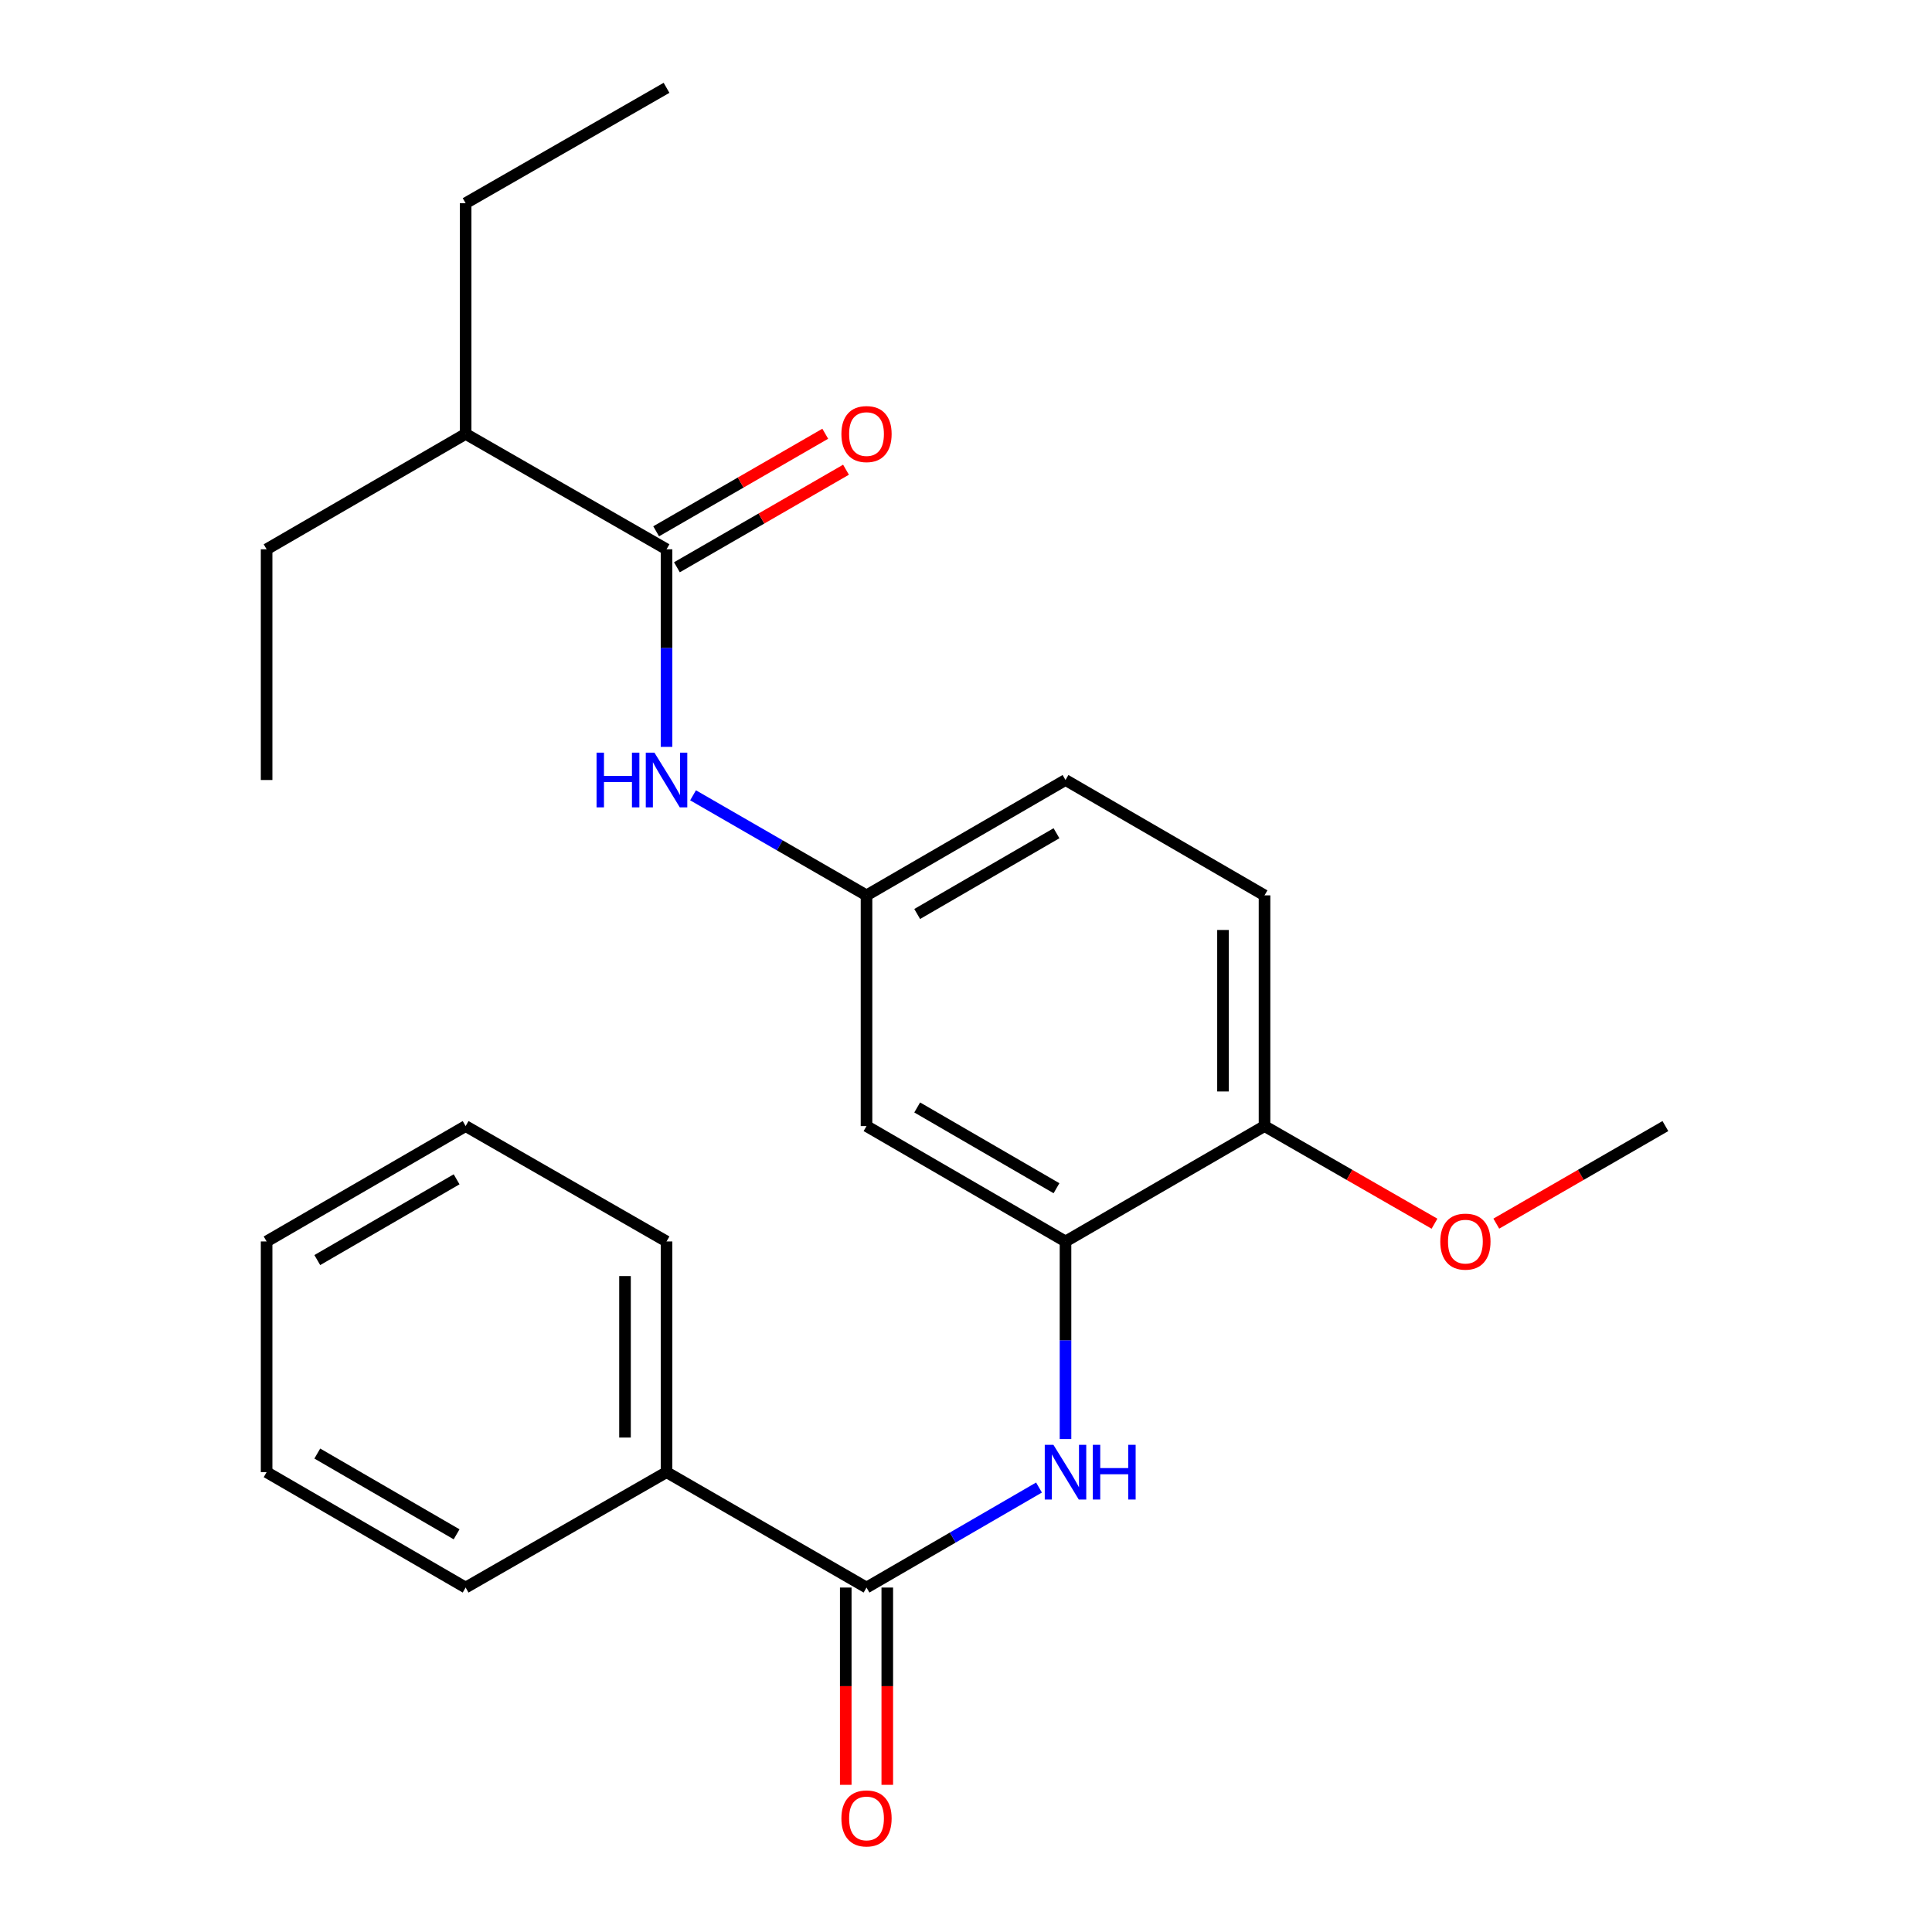 <?xml version='1.0' encoding='iso-8859-1'?>
<svg version='1.1' baseProfile='full'
              xmlns='http://www.w3.org/2000/svg'
                      xmlns:rdkit='http://www.rdkit.org/xml'
                      xmlns:xlink='http://www.w3.org/1999/xlink'
                  xml:space='preserve'
width='1000px' height='1000px' viewBox='0 0 1000 1000'>
<!-- END OF HEADER -->
<rect style='opacity:1.0;fill:#FFFFFF;stroke:none' width='1000' height='1000' x='0' y='0'> </rect>
<path class='bond-0' d='M 448.507,821.713 L 493.148,795.829' style='fill:none;fill-rule:evenodd;stroke:#000000;stroke-width:6px;stroke-linecap:butt;stroke-linejoin:miter;stroke-opacity:1' />
<path class='bond-0' d='M 493.148,795.829 L 537.788,769.946' style='fill:none;fill-rule:evenodd;stroke:#0000FF;stroke-width:6px;stroke-linecap:butt;stroke-linejoin:miter;stroke-opacity:1' />
<path class='bond-7' d='M 437.76,821.713 L 437.76,872.769' style='fill:none;fill-rule:evenodd;stroke:#000000;stroke-width:6px;stroke-linecap:butt;stroke-linejoin:miter;stroke-opacity:1' />
<path class='bond-7' d='M 437.76,872.769 L 437.76,923.825' style='fill:none;fill-rule:evenodd;stroke:#FF0000;stroke-width:6px;stroke-linecap:butt;stroke-linejoin:miter;stroke-opacity:1' />
<path class='bond-7' d='M 459.255,821.713 L 459.255,872.769' style='fill:none;fill-rule:evenodd;stroke:#000000;stroke-width:6px;stroke-linecap:butt;stroke-linejoin:miter;stroke-opacity:1' />
<path class='bond-7' d='M 459.255,872.769 L 459.255,923.825' style='fill:none;fill-rule:evenodd;stroke:#FF0000;stroke-width:6px;stroke-linecap:butt;stroke-linejoin:miter;stroke-opacity:1' />
<path class='bond-9' d='M 448.507,821.713 L 344.997,761.993' style='fill:none;fill-rule:evenodd;stroke:#000000;stroke-width:6px;stroke-linecap:butt;stroke-linejoin:miter;stroke-opacity:1' />
<path class='bond-2' d='M 551.505,744.847 L 551.505,693.711' style='fill:none;fill-rule:evenodd;stroke:#0000FF;stroke-width:6px;stroke-linecap:butt;stroke-linejoin:miter;stroke-opacity:1' />
<path class='bond-2' d='M 551.505,693.711 L 551.505,642.576' style='fill:none;fill-rule:evenodd;stroke:#000000;stroke-width:6px;stroke-linecap:butt;stroke-linejoin:miter;stroke-opacity:1' />
<path class='bond-1' d='M 344.997,284.313 L 344.997,335.448' style='fill:none;fill-rule:evenodd;stroke:#000000;stroke-width:6px;stroke-linecap:butt;stroke-linejoin:miter;stroke-opacity:1' />
<path class='bond-1' d='M 344.997,335.448 L 344.997,386.584' style='fill:none;fill-rule:evenodd;stroke:#0000FF;stroke-width:6px;stroke-linecap:butt;stroke-linejoin:miter;stroke-opacity:1' />
<path class='bond-8' d='M 350.368,293.622 L 394.129,268.374' style='fill:none;fill-rule:evenodd;stroke:#000000;stroke-width:6px;stroke-linecap:butt;stroke-linejoin:miter;stroke-opacity:1' />
<path class='bond-8' d='M 394.129,268.374 L 437.891,243.125' style='fill:none;fill-rule:evenodd;stroke:#FF0000;stroke-width:6px;stroke-linecap:butt;stroke-linejoin:miter;stroke-opacity:1' />
<path class='bond-8' d='M 339.626,275.003 L 383.387,249.755' style='fill:none;fill-rule:evenodd;stroke:#000000;stroke-width:6px;stroke-linecap:butt;stroke-linejoin:miter;stroke-opacity:1' />
<path class='bond-8' d='M 383.387,249.755 L 427.149,224.507' style='fill:none;fill-rule:evenodd;stroke:#FF0000;stroke-width:6px;stroke-linecap:butt;stroke-linejoin:miter;stroke-opacity:1' />
<path class='bond-11' d='M 344.997,284.313 L 241.008,224.592' style='fill:none;fill-rule:evenodd;stroke:#000000;stroke-width:6px;stroke-linecap:butt;stroke-linejoin:miter;stroke-opacity:1' />
<path class='bond-4' d='M 551.505,642.576 L 448.507,582.855' style='fill:none;fill-rule:evenodd;stroke:#000000;stroke-width:6px;stroke-linecap:butt;stroke-linejoin:miter;stroke-opacity:1' />
<path class='bond-4' d='M 546.837,615.022 L 474.739,573.218' style='fill:none;fill-rule:evenodd;stroke:#000000;stroke-width:6px;stroke-linecap:butt;stroke-linejoin:miter;stroke-opacity:1' />
<path class='bond-6' d='M 551.505,642.576 L 654.514,582.855' style='fill:none;fill-rule:evenodd;stroke:#000000;stroke-width:6px;stroke-linecap:butt;stroke-linejoin:miter;stroke-opacity:1' />
<path class='bond-3' d='M 358.724,411.648 L 403.616,437.543' style='fill:none;fill-rule:evenodd;stroke:#0000FF;stroke-width:6px;stroke-linecap:butt;stroke-linejoin:miter;stroke-opacity:1' />
<path class='bond-3' d='M 403.616,437.543 L 448.507,463.438' style='fill:none;fill-rule:evenodd;stroke:#000000;stroke-width:6px;stroke-linecap:butt;stroke-linejoin:miter;stroke-opacity:1' />
<path class='bond-5' d='M 448.507,582.855 L 448.507,463.438' style='fill:none;fill-rule:evenodd;stroke:#000000;stroke-width:6px;stroke-linecap:butt;stroke-linejoin:miter;stroke-opacity:1' />
<path class='bond-25' d='M 448.507,463.438 L 551.505,403.73' style='fill:none;fill-rule:evenodd;stroke:#000000;stroke-width:6px;stroke-linecap:butt;stroke-linejoin:miter;stroke-opacity:1' />
<path class='bond-25' d='M 474.737,473.078 L 546.835,431.282' style='fill:none;fill-rule:evenodd;stroke:#000000;stroke-width:6px;stroke-linecap:butt;stroke-linejoin:miter;stroke-opacity:1' />
<path class='bond-10' d='M 654.514,582.855 L 654.514,463.438' style='fill:none;fill-rule:evenodd;stroke:#000000;stroke-width:6px;stroke-linecap:butt;stroke-linejoin:miter;stroke-opacity:1' />
<path class='bond-10' d='M 633.019,564.943 L 633.019,481.351' style='fill:none;fill-rule:evenodd;stroke:#000000;stroke-width:6px;stroke-linecap:butt;stroke-linejoin:miter;stroke-opacity:1' />
<path class='bond-13' d='M 654.514,582.855 L 698.503,608.121' style='fill:none;fill-rule:evenodd;stroke:#000000;stroke-width:6px;stroke-linecap:butt;stroke-linejoin:miter;stroke-opacity:1' />
<path class='bond-13' d='M 698.503,608.121 L 742.492,633.387' style='fill:none;fill-rule:evenodd;stroke:#FF0000;stroke-width:6px;stroke-linecap:butt;stroke-linejoin:miter;stroke-opacity:1' />
<path class='bond-14' d='M 344.997,761.993 L 344.997,642.576' style='fill:none;fill-rule:evenodd;stroke:#000000;stroke-width:6px;stroke-linecap:butt;stroke-linejoin:miter;stroke-opacity:1' />
<path class='bond-14' d='M 323.502,744.08 L 323.502,660.488' style='fill:none;fill-rule:evenodd;stroke:#000000;stroke-width:6px;stroke-linecap:butt;stroke-linejoin:miter;stroke-opacity:1' />
<path class='bond-15' d='M 344.997,761.993 L 241.008,821.713' style='fill:none;fill-rule:evenodd;stroke:#000000;stroke-width:6px;stroke-linecap:butt;stroke-linejoin:miter;stroke-opacity:1' />
<path class='bond-12' d='M 654.514,463.438 L 551.505,403.73' style='fill:none;fill-rule:evenodd;stroke:#000000;stroke-width:6px;stroke-linecap:butt;stroke-linejoin:miter;stroke-opacity:1' />
<path class='bond-16' d='M 241.008,224.592 L 241.008,105.175' style='fill:none;fill-rule:evenodd;stroke:#000000;stroke-width:6px;stroke-linecap:butt;stroke-linejoin:miter;stroke-opacity:1' />
<path class='bond-17' d='M 241.008,224.592 L 137.999,284.313' style='fill:none;fill-rule:evenodd;stroke:#000000;stroke-width:6px;stroke-linecap:butt;stroke-linejoin:miter;stroke-opacity:1' />
<path class='bond-18' d='M 774.478,633.352 L 818.239,608.103' style='fill:none;fill-rule:evenodd;stroke:#FF0000;stroke-width:6px;stroke-linecap:butt;stroke-linejoin:miter;stroke-opacity:1' />
<path class='bond-18' d='M 818.239,608.103 L 862.001,582.855' style='fill:none;fill-rule:evenodd;stroke:#000000;stroke-width:6px;stroke-linecap:butt;stroke-linejoin:miter;stroke-opacity:1' />
<path class='bond-22' d='M 344.997,642.576 L 241.008,582.855' style='fill:none;fill-rule:evenodd;stroke:#000000;stroke-width:6px;stroke-linecap:butt;stroke-linejoin:miter;stroke-opacity:1' />
<path class='bond-21' d='M 241.008,821.713 L 137.999,761.993' style='fill:none;fill-rule:evenodd;stroke:#000000;stroke-width:6px;stroke-linecap:butt;stroke-linejoin:miter;stroke-opacity:1' />
<path class='bond-21' d='M 236.338,794.159 L 164.232,752.355' style='fill:none;fill-rule:evenodd;stroke:#000000;stroke-width:6px;stroke-linecap:butt;stroke-linejoin:miter;stroke-opacity:1' />
<path class='bond-19' d='M 241.008,105.175 L 344.997,45.455' style='fill:none;fill-rule:evenodd;stroke:#000000;stroke-width:6px;stroke-linecap:butt;stroke-linejoin:miter;stroke-opacity:1' />
<path class='bond-20' d='M 137.999,284.313 L 137.999,403.73' style='fill:none;fill-rule:evenodd;stroke:#000000;stroke-width:6px;stroke-linecap:butt;stroke-linejoin:miter;stroke-opacity:1' />
<path class='bond-23' d='M 137.999,761.993 L 137.999,642.576' style='fill:none;fill-rule:evenodd;stroke:#000000;stroke-width:6px;stroke-linecap:butt;stroke-linejoin:miter;stroke-opacity:1' />
<path class='bond-24' d='M 241.008,582.855 L 137.999,642.576' style='fill:none;fill-rule:evenodd;stroke:#000000;stroke-width:6px;stroke-linecap:butt;stroke-linejoin:miter;stroke-opacity:1' />
<path class='bond-24' d='M 236.338,610.409 L 164.232,652.213' style='fill:none;fill-rule:evenodd;stroke:#000000;stroke-width:6px;stroke-linecap:butt;stroke-linejoin:miter;stroke-opacity:1' />
<path  class='atom-1' d='M 545.245 747.833
L 554.525 762.833
Q 555.445 764.313, 556.925 766.993
Q 558.405 769.673, 558.485 769.833
L 558.485 747.833
L 562.245 747.833
L 562.245 776.153
L 558.365 776.153
L 548.405 759.753
Q 547.245 757.833, 546.005 755.633
Q 544.805 753.433, 544.445 752.753
L 544.445 776.153
L 540.765 776.153
L 540.765 747.833
L 545.245 747.833
' fill='#0000FF'/>
<path  class='atom-1' d='M 565.645 747.833
L 569.485 747.833
L 569.485 759.873
L 583.965 759.873
L 583.965 747.833
L 587.805 747.833
L 587.805 776.153
L 583.965 776.153
L 583.965 763.073
L 569.485 763.073
L 569.485 776.153
L 565.645 776.153
L 565.645 747.833
' fill='#0000FF'/>
<path  class='atom-4' d='M 308.777 389.57
L 312.617 389.57
L 312.617 401.61
L 327.097 401.61
L 327.097 389.57
L 330.937 389.57
L 330.937 417.89
L 327.097 417.89
L 327.097 404.81
L 312.617 404.81
L 312.617 417.89
L 308.777 417.89
L 308.777 389.57
' fill='#0000FF'/>
<path  class='atom-4' d='M 338.737 389.57
L 348.017 404.57
Q 348.937 406.05, 350.417 408.73
Q 351.897 411.41, 351.977 411.57
L 351.977 389.57
L 355.737 389.57
L 355.737 417.89
L 351.857 417.89
L 341.897 401.49
Q 340.737 399.57, 339.497 397.37
Q 338.297 395.17, 337.937 394.49
L 337.937 417.89
L 334.257 417.89
L 334.257 389.57
L 338.737 389.57
' fill='#0000FF'/>
<path  class='atom-8' d='M 435.507 941.21
Q 435.507 934.41, 438.867 930.61
Q 442.227 926.81, 448.507 926.81
Q 454.787 926.81, 458.147 930.61
Q 461.507 934.41, 461.507 941.21
Q 461.507 948.09, 458.107 952.01
Q 454.707 955.89, 448.507 955.89
Q 442.267 955.89, 438.867 952.01
Q 435.507 948.13, 435.507 941.21
M 448.507 952.69
Q 452.827 952.69, 455.147 949.81
Q 457.507 946.89, 457.507 941.21
Q 457.507 935.65, 455.147 932.85
Q 452.827 930.01, 448.507 930.01
Q 444.187 930.01, 441.827 932.81
Q 439.507 935.61, 439.507 941.21
Q 439.507 946.93, 441.827 949.81
Q 444.187 952.69, 448.507 952.69
' fill='#FF0000'/>
<path  class='atom-9' d='M 435.507 224.672
Q 435.507 217.872, 438.867 214.072
Q 442.227 210.272, 448.507 210.272
Q 454.787 210.272, 458.147 214.072
Q 461.507 217.872, 461.507 224.672
Q 461.507 231.552, 458.107 235.472
Q 454.707 239.352, 448.507 239.352
Q 442.267 239.352, 438.867 235.472
Q 435.507 231.592, 435.507 224.672
M 448.507 236.152
Q 452.827 236.152, 455.147 233.272
Q 457.507 230.352, 457.507 224.672
Q 457.507 219.112, 455.147 216.312
Q 452.827 213.472, 448.507 213.472
Q 444.187 213.472, 441.827 216.272
Q 439.507 219.072, 439.507 224.672
Q 439.507 230.392, 441.827 233.272
Q 444.187 236.152, 448.507 236.152
' fill='#FF0000'/>
<path  class='atom-14' d='M 745.49 642.656
Q 745.49 635.856, 748.85 632.056
Q 752.21 628.256, 758.49 628.256
Q 764.77 628.256, 768.13 632.056
Q 771.49 635.856, 771.49 642.656
Q 771.49 649.536, 768.09 653.456
Q 764.69 657.336, 758.49 657.336
Q 752.25 657.336, 748.85 653.456
Q 745.49 649.576, 745.49 642.656
M 758.49 654.136
Q 762.81 654.136, 765.13 651.256
Q 767.49 648.336, 767.49 642.656
Q 767.49 637.096, 765.13 634.296
Q 762.81 631.456, 758.49 631.456
Q 754.17 631.456, 751.81 634.256
Q 749.49 637.056, 749.49 642.656
Q 749.49 648.376, 751.81 651.256
Q 754.17 654.136, 758.49 654.136
' fill='#FF0000'/>
</svg>

